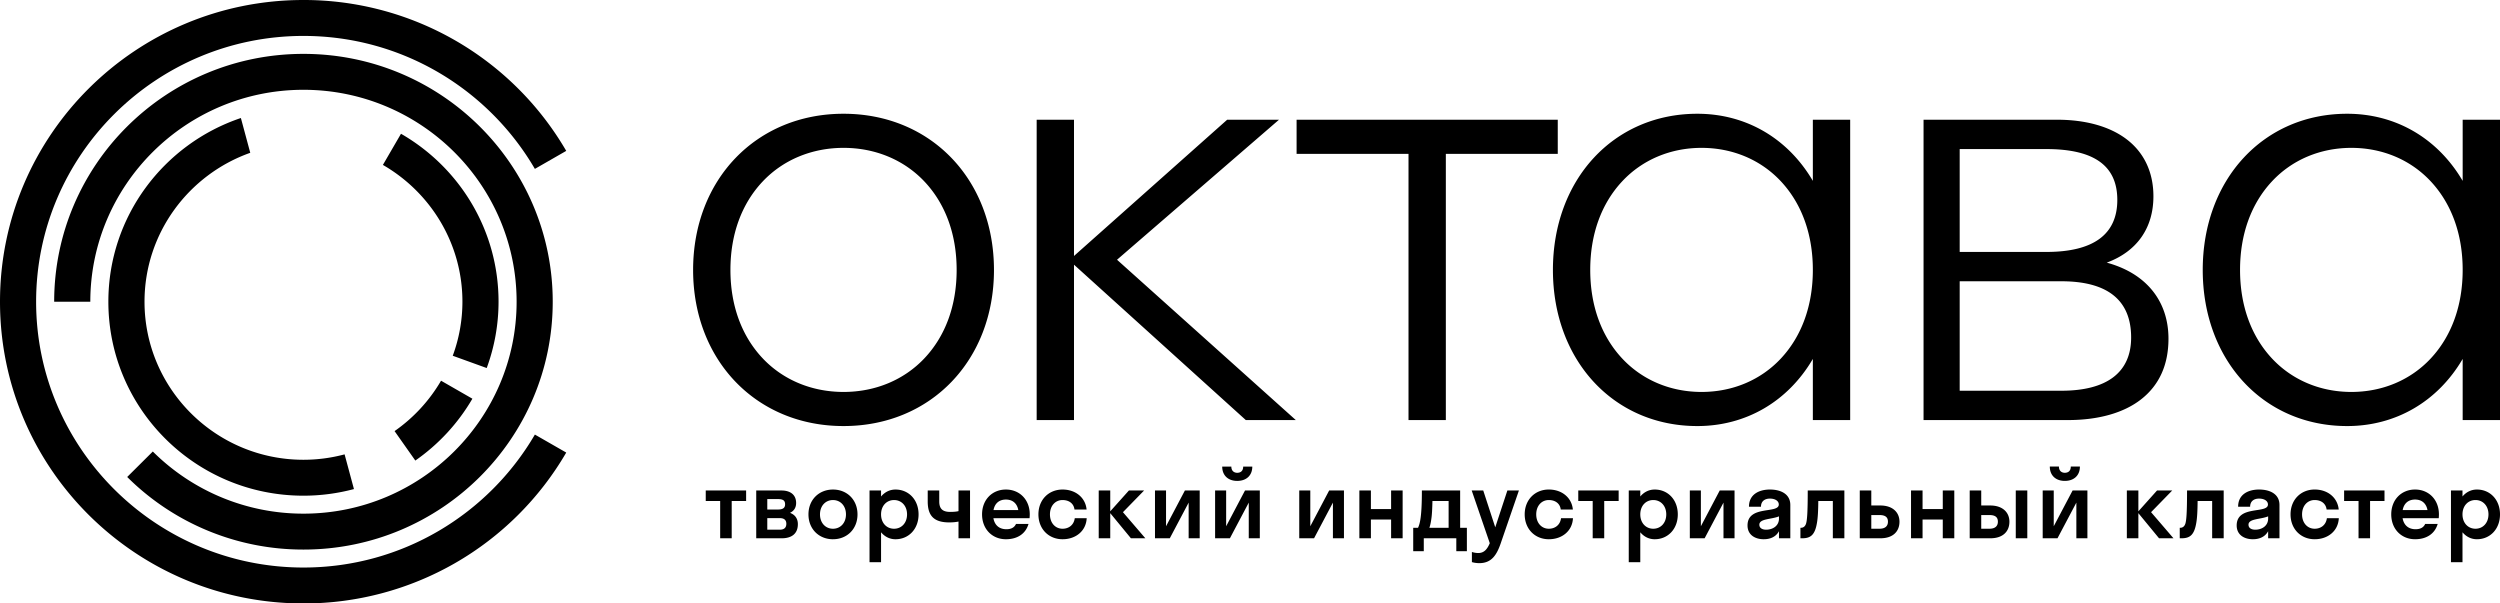 <svg width="232" height="56" viewBox="0 0 232 56" fill="none" xmlns="http://www.w3.org/2000/svg"><path fill-rule="evenodd" clip-rule="evenodd" d="M28.161 52.667C14.481 52.667 3.352 41.6 3.352 28s11.13-24.666 24.81-24.666c9.164 0 17.178 4.97 21.474 12.339l2.91-1.671A28.173 28.173 0 0028.162 0C12.608 0 0 12.536 0 28s12.608 28 28.161 28a28.171 28.171 0 0024.386-14.002l-2.91-1.67C45.34 47.696 37.325 52.667 28.16 52.667z" fill="#000"/><path fill-rule="evenodd" clip-rule="evenodd" d="M28.161 5C15.385 5 5.028 15.298 5.028 28h3.353c0-10.844 8.873-19.667 19.78-19.667 10.907 0 19.78 8.823 19.78 19.667 0 10.844-8.873 19.667-19.78 19.667a19.776 19.776 0 01-13.98-5.767l-2.377 2.364A23.128 23.128 0 0028.16 51c12.776 0 23.133-10.298 23.133-23S40.937 5 28.161 5z" fill="#000"/><path fill-rule="evenodd" clip-rule="evenodd" d="M46.265 28c0-6.662-3.643-12.474-9.053-15.587l-1.679 2.892c4.407 2.539 7.38 7.277 7.38 12.695a14.49 14.49 0 01-.898 5.014l3.152 1.14A17.82 17.82 0 0046.265 28zM28.161 42.667c-8.134 0-14.75-6.58-14.75-14.667 0-6.366 4.1-11.795 9.813-13.82l-.87-3.228C15.203 13.36 10.056 20.08 10.056 28c0 9.941 8.106 18 18.104 18 1.622 0 3.19-.216 4.686-.614l-.868-3.221a14.793 14.793 0 01-3.818.502zM43.838 37l-2.908-1.67a14.798 14.798 0 01-4.314 4.676l1.926 2.734A18.119 18.119 0 0043.838 37zm21.655 9.492h1.339v3.461h1.07v-3.46h1.338v-.976h-3.747v.975zm4.686 3.461h2.356c.946 0 1.507-.434 1.507-1.313 0-.533-.285-.887-.731-1.047.348-.168.57-.46.57-.914 0-.78-.552-1.162-1.364-1.162h-2.338v4.436zm1.025-3.638h1c.492 0 .652.16.652.488 0 .294-.16.48-.652.48h-1v-.968zm1.16 1.766c.42 0 .608.195.608.524 0 .346-.187.55-.607.55h-1.161v-1.074h1.16zm4.936 1.96c1.304 0 2.276-.948 2.276-2.306s-.972-2.306-2.276-2.306c-1.303 0-2.275.948-2.275 2.306s.972 2.307 2.275 2.307zm0-.974c-.687 0-1.205-.533-1.205-1.332s.518-1.331 1.205-1.331c.688 0 1.206.532 1.206 1.331 0 .8-.518 1.332-1.206 1.332zm5.802.975c1.223 0 2.141-.949 2.141-2.307s-.918-2.306-2.141-2.306c-.536 0-1 .239-1.34.646v-.558h-1.07v6.655h1.07v-2.777c.34.407.804.647 1.34.647zm-.134-.975c-.688 0-1.206-.533-1.206-1.332s.518-1.331 1.206-1.331c.687 0 1.206.532 1.206 1.331 0 .8-.519 1.332-1.206 1.332zm5.221-1.562c-.67 0-1.027-.249-1.027-.967v-1.02h-1.07v1.02c0 1.366.615 1.942 2.008 1.942.286 0 .616-.027.849-.08v1.553h1.07v-4.436h-1.07v1.917c-.126.027-.313.07-.76.07zm7.372.23c0-1.358-.937-2.306-2.213-2.306s-2.213.948-2.213 2.306.937 2.307 2.213 2.307c1.053 0 1.83-.497 2.097-1.42h-1.16c-.143.311-.42.49-.892.49-.66 0-1.09-.374-1.205-1.022h3.355c.009-.116.018-.23.018-.355zm-2.213-1.376c.624 0 1.035.356 1.15.977h-2.301c.116-.621.526-.977 1.15-.977zm6.363.923h1.124c-.106-1.109-1.026-1.853-2.23-1.853-1.286 0-2.24.948-2.24 2.306s.954 2.307 2.24 2.307c1.24 0 2.186-.78 2.239-1.952h-1.106c-.09.648-.572.977-1.134.977-.67 0-1.169-.533-1.169-1.332s.5-1.331 1.17-1.331c.561 0 1.034.292 1.106.878zm5.239 2.671h1.339l-2.08-2.422 1.964-2.014h-1.41l-1.732 1.934v-1.934h-1.07v4.436h1.07V47.62l1.919 2.333zm3.258-4.436h-1.026v4.436h1.374l1.75-3.31v3.31h1.026v-4.436h-1.374l-1.75 3.32v-3.32zm7.159-2.219c0 .409-.241.577-.554.577-.286 0-.545-.168-.545-.577h-.847c0 .834.562 1.33 1.392 1.33.839 0 1.4-.496 1.4-1.33h-.846zm-1.581 2.22h-1.025v4.435h1.373l1.75-3.31v3.31h1.026v-4.436h-1.374l-1.75 3.32v-3.32zm7.809 0h-1.025v4.435h1.374l1.75-3.31v3.31h1.025v-4.436h-1.373l-1.751 3.32v-3.32zm7.499 4.435h1.07v-4.436h-1.07v1.722h-1.875v-1.722h-1.071v4.436h1.071v-1.74h1.875v1.74zm6.051 1.198h.981v-2.173h-.625v-3.46h-3.551c0 2.475-.188 3.096-.357 3.46h-.447v2.173h.981v-1.198h3.018v1.198zm-2.312-3.034c.053-.355.08-.88.097-1.625h1.501v2.486h-1.786c.072-.195.134-.462.188-.861zm6.435 2.299l1.686-4.899h-1.07l-1.125 3.417-1.115-3.417h-1.071l1.678 4.89c-.259.621-.571.914-1.071.914-.214 0-.419-.044-.589-.098v.94c.17.053.428.097.687.097 1.133 0 1.615-.753 1.99-1.844zm5.569-3.133h1.124c-.107-1.11-1.026-1.855-2.231-1.855-1.285 0-2.239.949-2.239 2.307s.954 2.307 2.239 2.307c1.241 0 2.187-.78 2.24-1.952h-1.106c-.09.648-.572.977-1.134.977-.669 0-1.169-.533-1.169-1.332s.5-1.331 1.169-1.331c.562 0 1.035.292 1.107.878zm1.625-.79h1.339v3.46h1.07v-3.46h1.339v-.976h-3.748v.975zm7.095 3.549c1.223 0 2.142-.949 2.142-2.307s-.919-2.306-2.142-2.306c-.535 0-1 .239-1.339.646v-.558h-1.07v6.655h1.07v-2.777c.339.407.804.647 1.339.647zm-.134-.975c-.687 0-1.205-.533-1.205-1.332s.518-1.331 1.205-1.331c.688 0 1.206.532 1.206 1.331 0 .8-.518 1.332-1.206 1.332zm4.418-3.55h-1.026v4.436h1.374l1.75-3.31v3.31h1.026v-4.436h-1.374l-1.75 3.32v-3.32zm7.248 4.436h1.052v-3.09c0-1.036-.909-1.434-1.892-1.434-.999 0-1.945.443-1.945 1.594h1.115c0-.496.339-.753.83-.753.465 0 .822.204.822.55 0 .885-2.901.035-2.901 1.944 0 .897.732 1.278 1.499 1.278.616 0 1.134-.222 1.42-.745v.656zm-1.822-1.26c0-.57 1.108-.482 1.822-.775v.204c0 .677-.572 1.034-1.197 1.034-.357 0-.625-.152-.625-.464zm4.33-.088c-.08.24-.241.373-.464.373h-.054v.975h.161c.794 0 1.195-.31 1.382-1.48.072-.436.107-1.058.116-1.98h1.349v3.46h1.07v-4.436h-3.399c0 2.094-.063 2.795-.161 3.088zm8.674-.186c0-.88-.642-1.509-1.775-1.509h-.84v-1.393h-1.07v4.436h1.919c1.187 0 1.766-.656 1.766-1.535zm-1.856-.622c.554 0 .786.213.786.613 0 .39-.232.657-.786.657h-.759v-1.27h.759zm5.874 2.156h1.069v-4.436h-1.069v1.722h-1.876v-1.722h-1.07v4.436h1.07v-1.74h1.876v1.74zm6.184-1.535c0-.878-.642-1.508-1.776-1.508h-.839v-1.393h-1.07v4.436h1.918c1.187 0 1.767-.656 1.767-1.535zm.59 1.535h1.07v-4.436h-1.07v4.436zm-2.446-2.156c.554 0 .786.213.786.613 0 .39-.232.657-.786.657h-.759v-1.27h.759zm7.551-4.498c0 .408-.241.576-.554.576-.286 0-.545-.168-.545-.577h-.847c0 .834.562 1.33 1.392 1.33.839 0 1.401-.496 1.401-1.33h-.847zm-1.581 2.218h-1.025v4.436h1.373l1.751-3.31v3.31h1.025v-4.436h-1.373l-1.751 3.32v-3.32zm9.773 4.436h1.339l-2.08-2.422 1.964-2.014h-1.41l-1.732 1.934v-1.934h-1.07v4.436h1.07V47.62l1.919 2.333zm2.438-1.348c-.08.24-.241.373-.464.373h-.054v.975h.161c.794 0 1.195-.31 1.382-1.48.072-.436.107-1.058.116-1.98h1.349v3.46h1.07v-4.436h-3.4c0 2.094-.062 2.795-.16 3.088zm7.685 1.348h1.052v-3.09c0-1.036-.91-1.434-1.892-1.434-1 0-1.945.443-1.945 1.594h1.114c0-.496.34-.753.831-.753.464 0 .822.204.822.55 0 .885-2.901.035-2.901 1.944 0 .897.731 1.278 1.498 1.278.617 0 1.135-.222 1.421-.745v.656zm-1.823-1.26c0-.57 1.108-.482 1.823-.775v.204c0 .677-.572 1.034-1.197 1.034-.358 0-.626-.152-.626-.464zm7.248-1.41h1.124c-.107-1.11-1.026-1.855-2.231-1.855-1.285 0-2.239.949-2.239 2.307s.954 2.307 2.239 2.307c1.241 0 2.187-.78 2.24-1.952h-1.106c-.09.648-.572.977-1.134.977-.669 0-1.169-.533-1.169-1.332s.5-1.331 1.169-1.331c.562 0 1.035.292 1.107.878zm1.625-.79h1.339v3.46h1.07v-3.46h1.339v-.976h-3.748v.975zm8.799 1.242c0-1.358-.937-2.306-2.213-2.306s-2.212.948-2.212 2.306.936 2.307 2.212 2.307c1.053 0 1.83-.497 2.098-1.42h-1.161c-.142.311-.419.49-.892.49-.66 0-1.088-.374-1.204-1.022h3.355c.008-.116.017-.23.017-.355zm-2.213-1.376c.625 0 1.036.356 1.152.977h-2.303c.116-.621.527-.977 1.151-.977zm5.739 3.683c1.223 0 2.142-.949 2.142-2.307s-.919-2.306-2.142-2.306c-.535 0-1 .239-1.339.646v-.558h-1.07v6.655h1.07v-2.777c.339.407.804.647 1.339.647zm-.134-.975c-.687 0-1.205-.533-1.205-1.332s.518-1.331 1.205-1.331c.688 0 1.206.532 1.206 1.331 0 .8-.518 1.332-1.206 1.332zM232 38.982v-27.87h-3.464v5.673c-2.323-3.962-6.219-6.229-10.72-6.229-7.766 0-13.402 6.095-13.402 14.492 0 8.396 5.636 14.49 13.402 14.49 4.501 0 8.397-2.267 10.72-6.229v5.673H232zm-3.464-13.934c0 3.296-1.023 6.136-2.959 8.213-1.87 2.006-4.488 3.111-7.37 3.111-2.883 0-5.501-1.105-7.371-3.111-1.936-2.077-2.959-4.917-2.959-8.213 0-3.297 1.023-6.137 2.959-8.214 1.87-2.006 4.488-3.112 7.371-3.112 2.882 0 5.5 1.106 7.37 3.112 1.936 2.077 2.959 4.917 2.959 8.214zm-33.03-.675c2.795-1.03 4.331-3.209 4.331-6.154 0-2.228-.861-4.06-2.492-5.298-1.56-1.184-3.787-1.81-6.441-1.81h-12.399v27.871h13.402c2.818 0 5.156-.659 6.764-1.906 1.701-1.319 2.563-3.217 2.563-5.644 0-3.51-2.085-6.075-5.728-7.059zm-5.608-.993h-8.039v-9.546h8.039c4.433 0 6.588 1.543 6.588 4.718 0 3.204-2.217 4.828-6.588 4.828zm7.871 7.94c0 3.232-2.238 4.94-6.475 4.94h-9.435V26.102h9.435c4.296 0 6.475 1.756 6.475 5.218zm-29.537 7.662h3.464v-27.87h-3.464v5.673c-2.323-3.962-6.219-6.229-10.72-6.229-7.765 0-13.401 6.095-13.401 14.492 0 8.396 5.636 14.49 13.401 14.49 4.501 0 8.397-2.267 10.72-6.229v5.673zm0-13.934c0 3.296-1.023 6.136-2.958 8.213-1.87 2.006-4.488 3.111-7.371 3.111-2.882 0-5.499-1.105-7.37-3.111-1.936-2.077-2.959-4.917-2.959-8.213 0-3.297 1.023-6.137 2.959-8.214 1.871-2.006 4.488-3.112 7.37-3.112 2.883 0 5.501 1.106 7.371 3.112 1.935 2.077 2.958 4.917 2.958 8.214zm-34.058-10.77h10.386V11.11h-24.236v3.166h10.386v24.705h3.464V14.278zM120.25 38.981l-16.59-14.877 14.916-12.895.114-.099h-4.808L99.667 23.754V11.111h-3.464v27.871h3.464V24.563l15.946 14.42h4.637zM92.24 25.048c0-8.397-5.87-14.492-13.959-14.492-8.089 0-13.96 6.095-13.96 14.492 0 8.396 5.871 14.49 13.96 14.49s13.96-6.094 13.96-14.49zm-3.463 0c0 3.298-1.037 6.138-3 8.212-1.899 2.007-4.56 3.112-7.496 3.112-2.935 0-5.598-1.105-7.497-3.112-1.962-2.074-3-4.913-3-8.212 0-3.298 1.038-6.139 3-8.213 1.9-2.008 4.562-3.113 7.497-3.113 2.935 0 5.597 1.106 7.497 3.113 1.962 2.074 2.999 4.915 2.999 8.213z" fill="#000"/></svg>